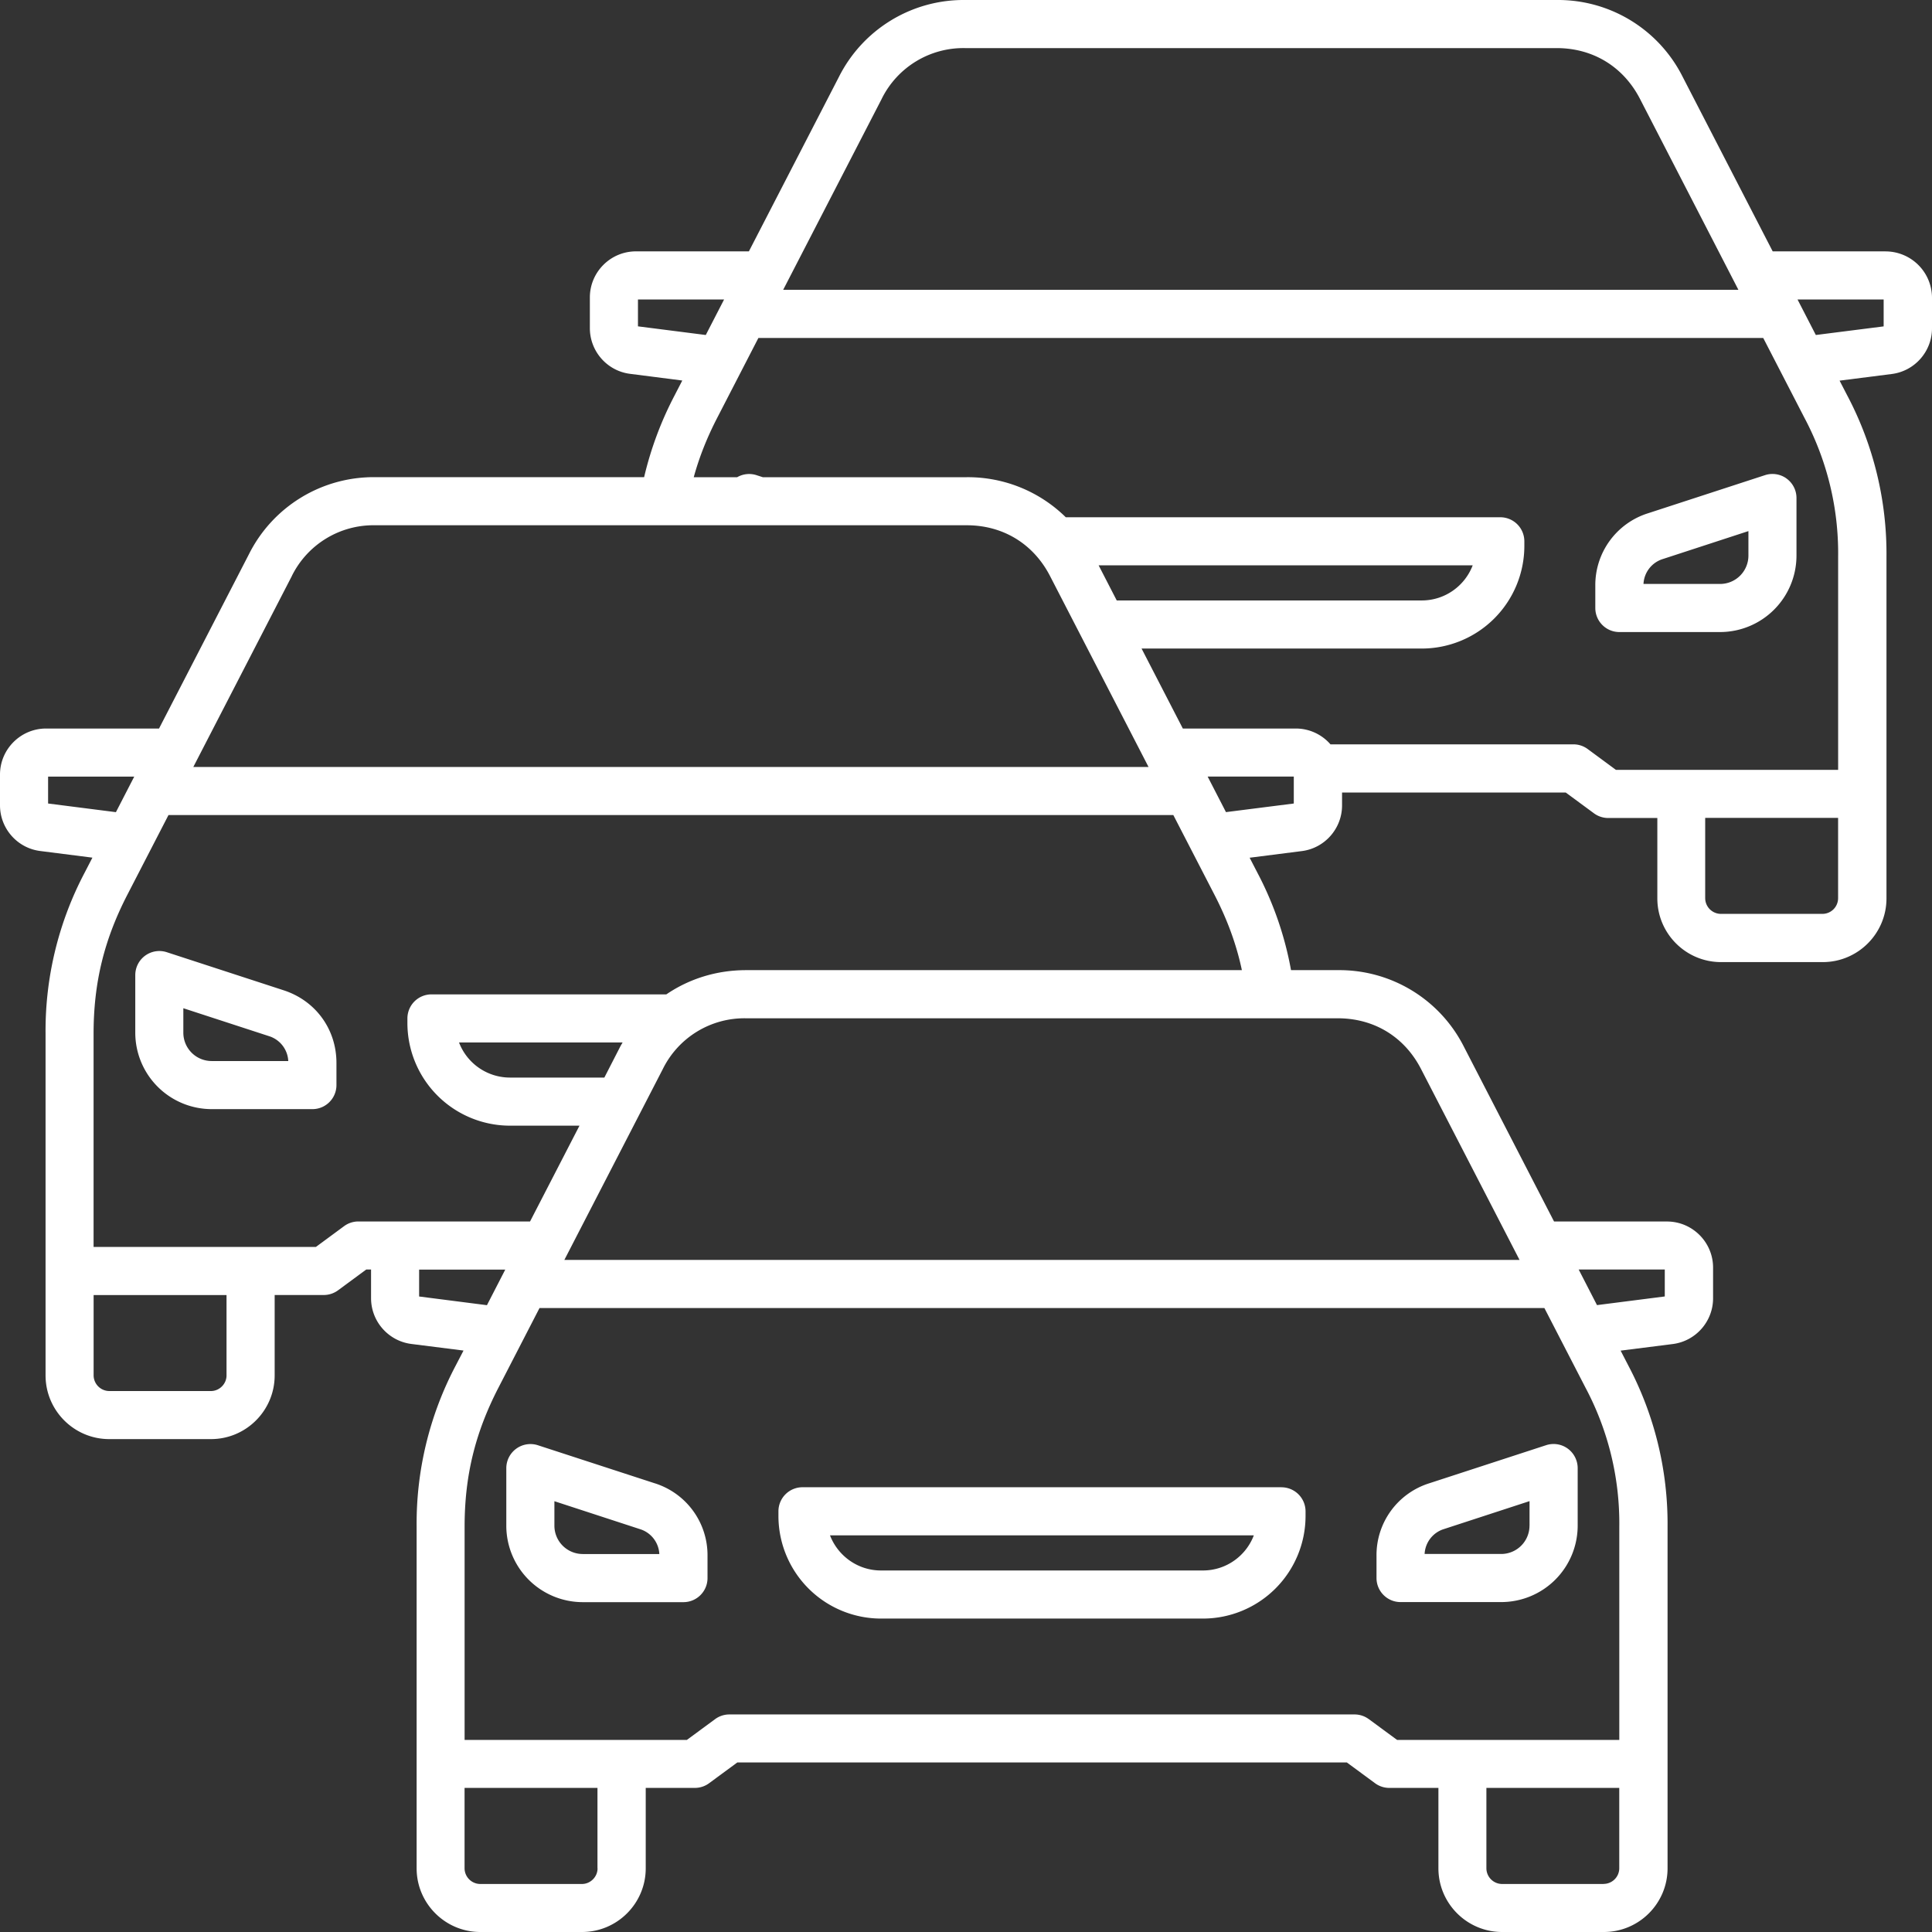 <svg width="48" height="48" viewBox="0 0 48 48" xmlns="http://www.w3.org/2000/svg">
    <rect x="0" y="0" width="48" height="48" fill="#333333" stroke="none"/>
    <path d="M31.837 36.95h-11.9a.598.598 0 0 0-.597.598v.117a2.551 2.551 0 0 0 2.548 2.548h8a2.551 2.551 0 0 0 2.548-2.548v-.117a.599.599 0 0 0-.599-.597zm-1.95 2.068h-8c-.576 0-1.07-.363-1.266-.873h10.53c-.193.51-.687.873-1.264.873zm9.063-3.028a.598.598 0 0 0-.536-.085l-2.905.947a1.87 1.87 0 0 0-1.31 1.805v.548c0 .33.267.598.597.598h2.503a1.9 1.9 0 0 0 1.898-1.898v-1.432a.603.603 0 0 0-.247-.483zM38 37.905a.704.704 0 0 1-.702.703h-1.904a.683.683 0 0 1 .484-.62l2.123-.693v.61zm-21.733-1.053-2.905-.946a.6.6 0 0 0-.783.569v1.432a1.9 1.9 0 0 0 1.898 1.898h2.503c.33 0 .598-.268.598-.598v-.548a1.872 1.872 0 0 0-1.31-1.807zm-1.79 1.757a.704.704 0 0 1-.703-.703v-.609l2.123.693a.683.683 0 0 1 .484.62h-1.904v-.001zM7.049 24.604l-2.906-.947a.598.598 0 0 0-.782.569v1.432a1.9 1.9 0 0 0 1.897 1.898h2.504c.33 0 .597-.268.597-.598v-.548c0-.838-.515-1.546-1.31-1.806zm-1.79 1.757a.704.704 0 0 1-.704-.703v-.609l2.123.692a.683.683 0 0 1 .484.62H5.258zm41.59-20.116h-2.807l-2.237-4.337A3.464 3.464 0 0 0 38.674 0H23.975a3.467 3.467 0 0 0-3.131 1.908l-2.238 4.337H15.8c-.631 0-1.145.514-1.145 1.145v.763c0 .575.43 1.064 1 1.135l1.296.166-.194.376a8.609 8.609 0 0 0-.754 2.025H9.32a3.466 3.466 0 0 0-3.132 1.908L3.951 18.1H1.145C.514 18.1 0 18.614 0 19.244v.764c0 .575.43 1.064 1 1.135l1.296.165-.194.375a8.411 8.411 0 0 0-.97 4.002v8.486c0 .873.71 1.583 1.581 1.583h2.529c.872 0 1.582-.71 1.582-1.583v-1.997h1.22c.128 0 .252-.041.355-.117l.7-.516h.12v.713c0 .575.43 1.063 1 1.136l1.297.164-.195.375a8.411 8.411 0 0 0-.97 4.002v8.487c0 .872.71 1.582 1.582 1.582h2.528c.872 0 1.582-.71 1.582-1.582V44.42h1.22c.128 0 .253-.041.355-.117l.701-.516h15.142l.701.516a.597.597 0 0 0 .355.117h1.22v1.998c0 .872.71 1.582 1.583 1.582h2.528c.872 0 1.582-.71 1.582-1.582v-8.486a8.412 8.412 0 0 0-.972-4l-.194-.376 1.297-.164c.57-.073 1-.561 1-1.136v-.763c0-.63-.514-1.145-1.145-1.145H38.61l-2.237-4.337a3.466 3.466 0 0 0-3.132-1.908h-1.166a8.374 8.374 0 0 0-.834-2.418l-.194-.375 1.296-.165c.57-.072 1-.56 1-1.135v-.32H38.9l.701.516a.597.597 0 0 0 .355.117h1.22v1.997c0 .873.71 1.583 1.582 1.583h2.529c.872 0 1.582-.71 1.582-1.583v-8.486a8.42 8.42 0 0 0-.971-4.002l-.194-.375 1.296-.165C47.57 9.22 48 8.732 48 8.157V7.39a1.155 1.155 0 0 0-1.151-1.144zm-24.943-3.79a2.263 2.263 0 0 1 2.07-1.26h14.698c.902 0 1.656.46 2.07 1.26L43.19 7.2H19.458l2.448-4.744zM15.85 8.109V7.44h2.14l-.455.883-1.685-.215zm-8.6 6.202a2.261 2.261 0 0 1 2.07-1.261h14.698c.901 0 1.656.46 2.069 1.26l2.448 4.745H4.803l2.448-4.744zm20.045-.266h9.294c-.194.51-.688.873-1.266.873h-7.578l-.45-.873zm-26.1 5.918v-.668h2.14l-.455.883-1.685-.215zm4.433 14.21c0 .21-.177.387-.387.387H2.713a.392.392 0 0 1-.387-.388v-1.997h3.302v1.997zm4.785-1.962v-.668h2.14l-.455.884-1.685-.216zm4.433 14.209c0 .21-.177.387-.387.387H11.93a.392.392 0 0 1-.388-.387V44.42h3.302v1.998h.001zm19.162-3.708a.597.597 0 0 0-.354-.117H18.12a.597.597 0 0 0-.354.117l-.701.516h-5.522v-5.294c0-1.265.26-2.33.839-3.454l1.022-1.982H38.37l1.023 1.982a7.173 7.173 0 0 1 .838 3.454v5.294H34.71l-.701-.516zm5.836 4.095h-2.528a.392.392 0 0 1-.387-.387V44.42h3.301v1.998a.39.39 0 0 1-.386.387zm1.517-15.265v.668l-1.684.215-.455-.884h2.14v.001zm-6.056-4.983 2.448 4.744H14.021l2.447-4.744a2.261 2.261 0 0 1 2.07-1.26h14.697c.903 0 1.657.458 2.07 1.26zm-20.29.213H12.67a1.356 1.356 0 0 1-1.266-.873h4.065c-.021.036-.043.073-.063.111l-.391.762zm3.523-2.669c-.733 0-1.414.214-1.983.602h-5.836a.598.598 0 0 0-.597.597v.117a2.551 2.551 0 0 0 2.548 2.548h1.727l-1.228 2.38H8.903a.597.597 0 0 0-.355.117l-.7.516H2.325v-5.294c0-1.265.259-2.33.838-3.454l1.023-1.982h24.965l1.023 1.982c.325.63.546 1.238.68 1.87H18.539v.001zm13.606-4.14-1.685.214-.455-.883h2.14v.67zm7.302-1.353a.597.597 0 0 0-.355-.117h-6.036a1.14 1.14 0 0 0-.861-.393h-2.807l-1.025-1.987h6.962a2.551 2.551 0 0 0 2.548-2.548v-.117a.598.598 0 0 0-.597-.597H26.479a3.466 3.466 0 0 0-2.461-.995h-5.066l-.155-.05a.596.596 0 0 0-.482.05h-1.079c.135-.494.328-.982.584-1.477l1.022-1.982h24.965l1.023 1.982a7.17 7.17 0 0 1 .838 3.454v5.294h-5.521l-.701-.517zm5.835 4.095h-2.528a.392.392 0 0 1-.388-.388V20.32h3.302v1.997a.39.39 0 0 1-.386.388zm1.518-14.596-1.685.214-.455-.883h2.14v.67zm-2.412 3.78a.598.598 0 0 0-.536-.084l-2.906.947a1.87 1.87 0 0 0-1.31 1.805v.548c0 .33.268.598.597.598h2.504a1.9 1.9 0 0 0 1.897-1.898v-1.432a.595.595 0 0 0-.246-.483zm-.948 1.916a.704.704 0 0 1-.703.703h-1.904a.683.683 0 0 1 .484-.62l2.123-.693v.61z" fill="#FFF" fill-rule="nonzero"/>
</svg>
